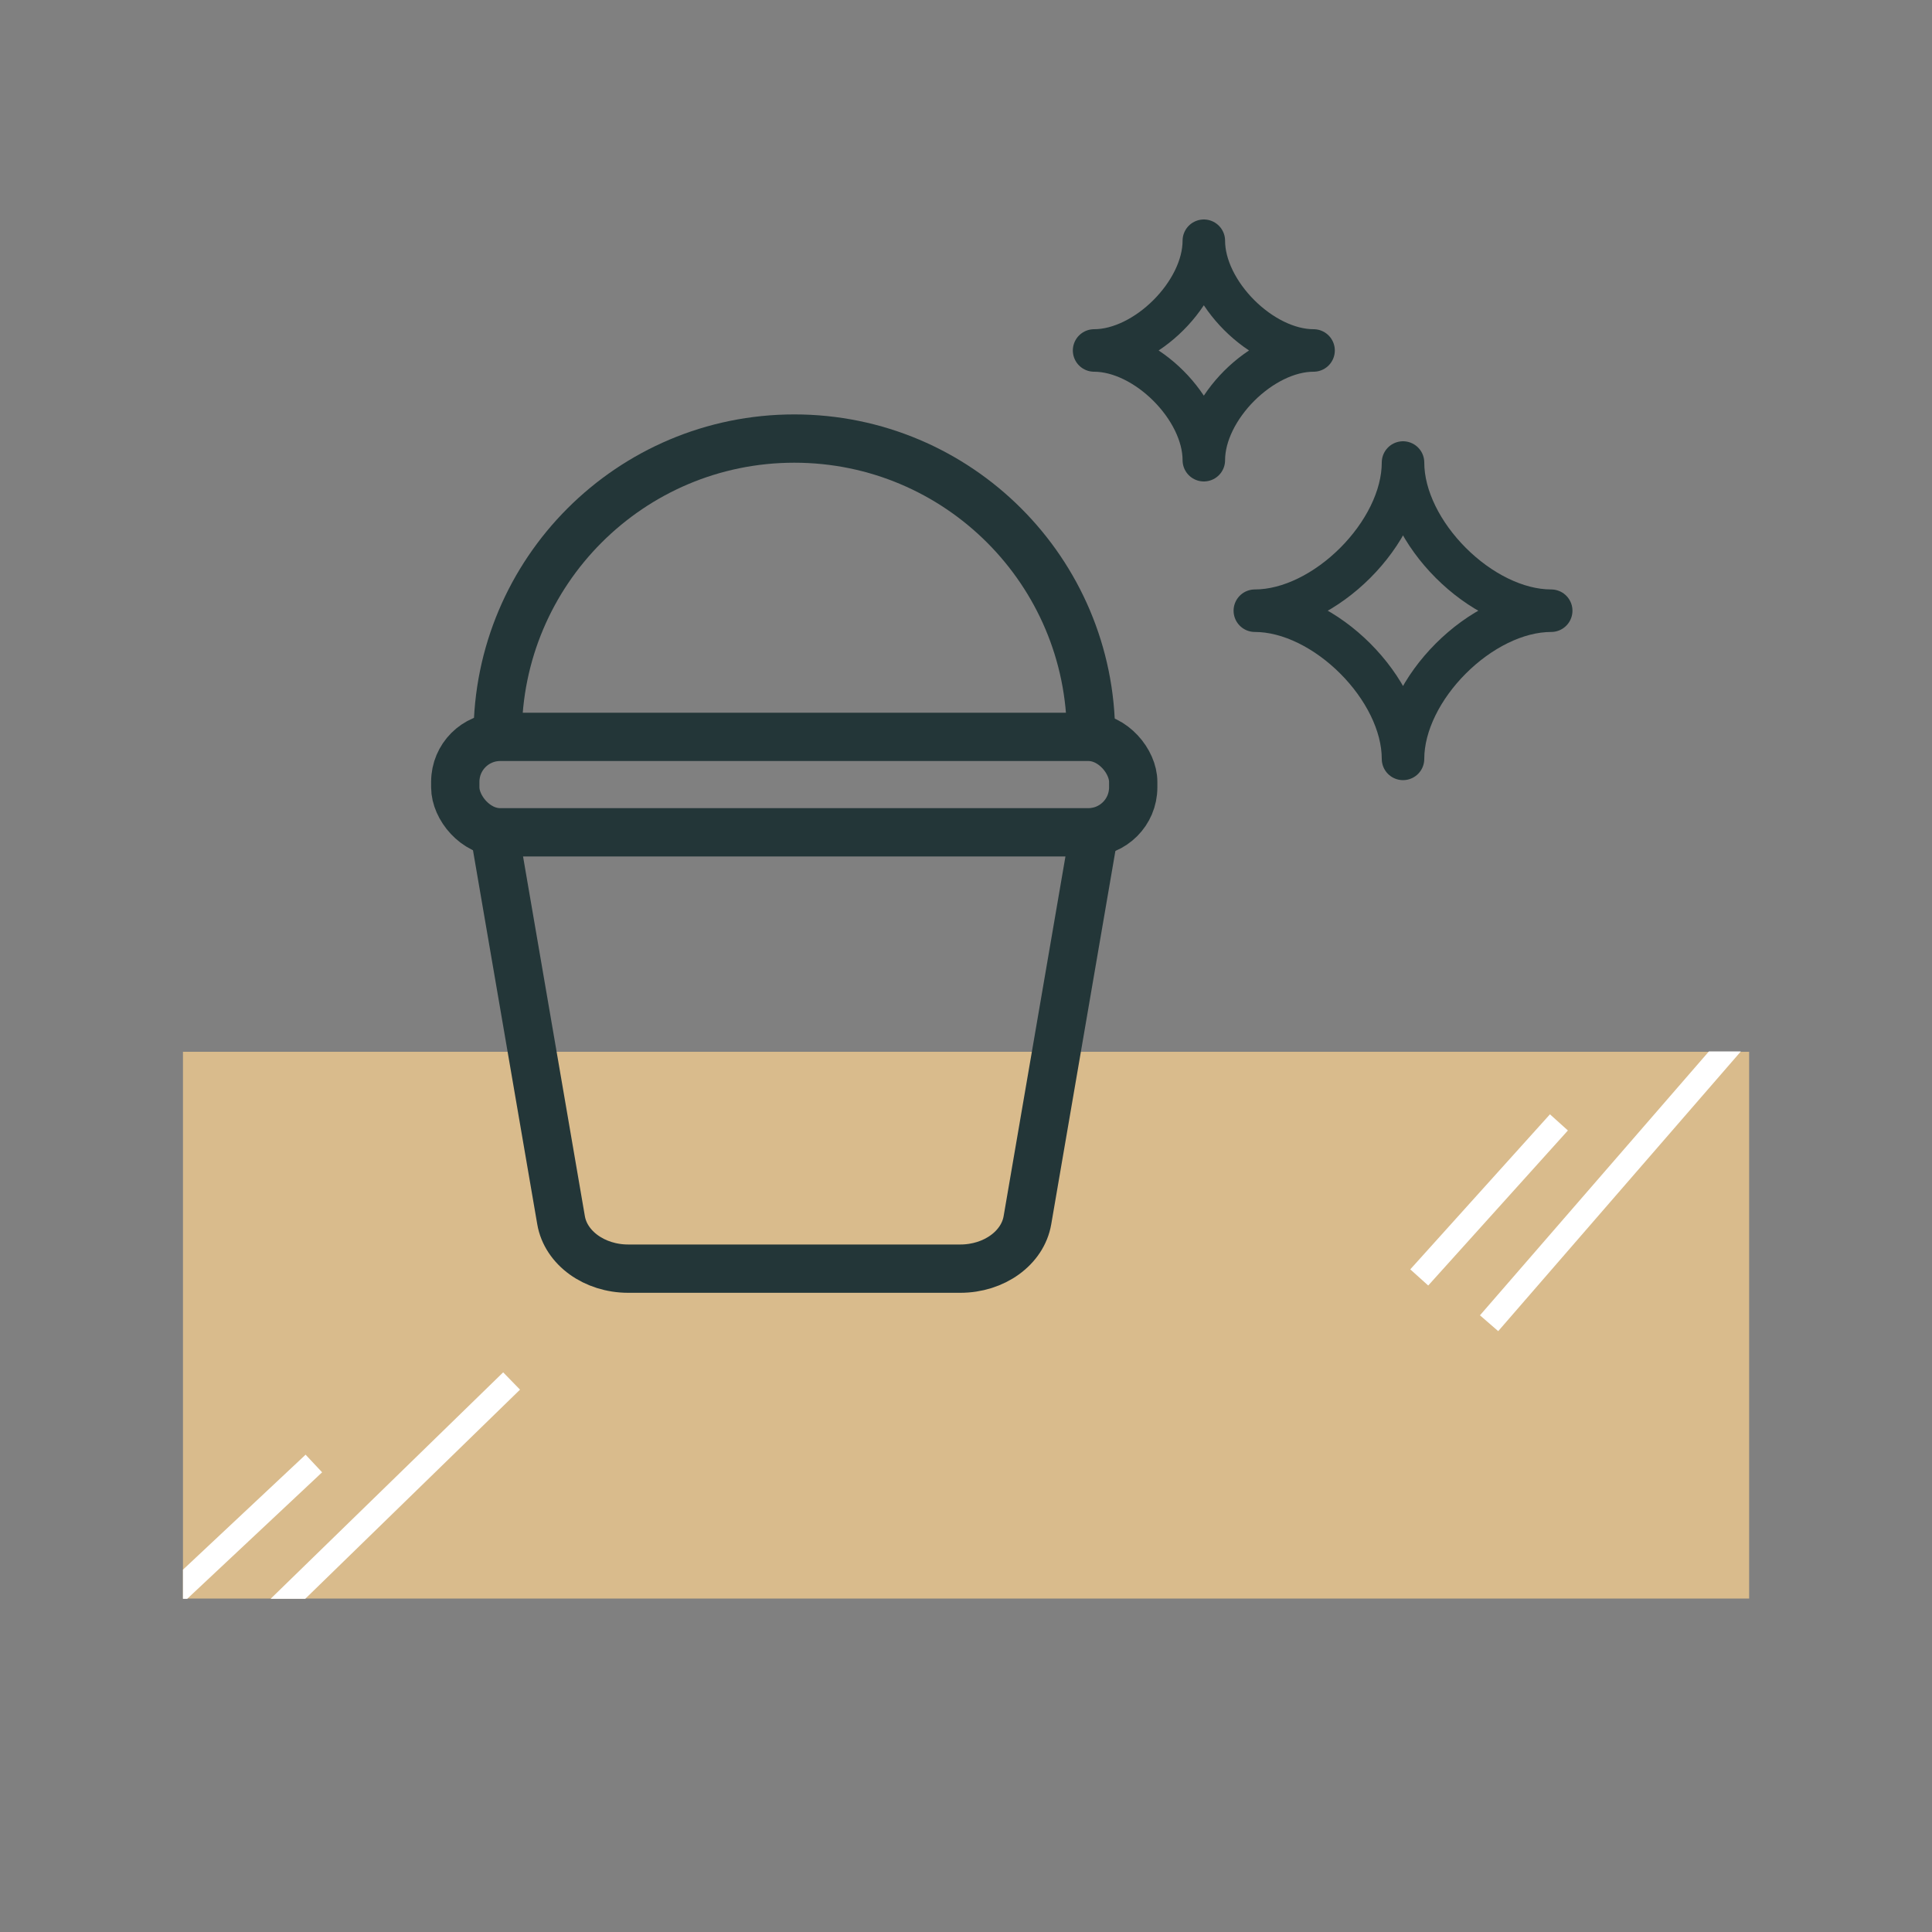 <?xml version="1.0" encoding="UTF-8"?>
<svg xmlns="http://www.w3.org/2000/svg" xmlns:xlink="http://www.w3.org/1999/xlink" id="Ebene_1" viewBox="0 0 200 200">
  <rect x="0" y="0" width="200" height="200" fill="#808080" stroke="none"/>
  <defs>
    <style>.cls-1,.cls-2,.cls-3,.cls-4{fill:none;}.cls-5{clip-path:url(#clippath);}.cls-6{fill:#d9bb8c;}.cls-2{stroke-width:5px;}.cls-2,.cls-4{stroke:#233638;stroke-linecap:round;stroke-linejoin:round;}.cls-3{stroke:#fff;stroke-miterlimit:10;stroke-width:2.5px;}.cls-4{stroke-width:4.4px;}</style>
    <clipPath id="clippath">
      <rect class="cls-1" x="18.94" y="108.84" width="162.13" height="56.67"></rect>
    </clipPath>
  </defs>
  <rect class="cls-6" x="18.94" y="108.88" width="162.13" height="56.6"></rect>
  <g class="cls-5">
    <g>
      <line class="cls-3" x1="161.38" y1="116.19" x2="146.92" y2="132.24"></line>
      <line class="cls-3" x1="181.06" y1="105.96" x2="154.15" y2="136.98"></line>
      <line class="cls-3" x1="32.49" y1="151.5" x2="16.73" y2="166.28"></line>
      <line class="cls-3" x1="52.96" y1="142.96" x2="23.54" y2="171.61"></line>
    </g>
  </g>
  <g>
    <path class="cls-2" d="m51.18,86.16l6.9,40.15c.49,2.88,3.46,5.02,6.95,5.02h34.38c3.5,0,6.46-2.14,6.95-5.02l6.9-40.15"></path>
    <rect class="cls-2" x="47.13" y="76.28" width="70.18" height="9.88" rx="4.65" ry="4.65"></rect>
    <path class="cls-2" d="m51.52,76.11c0-16.96,13.75-30.71,30.71-30.71s30.71,13.75,30.71,30.71"></path>
    <path class="cls-4" d="m135.98,36.28c-5.38,0-11.36,5.98-11.36,11.36,0-5.38-5.98-11.36-11.36-11.36,5.38,0,11.36-5.98,11.36-11.36,0,5.38,5.98,11.36,11.36,11.36Z"></path>
    <path class="cls-4" d="m160.58,63.22c-7.26,0-15.34,8.08-15.34,15.34,0-7.26-8.08-15.34-15.34-15.34,7.26,0,15.34-8.08,15.34-15.34,0,7.26,8.08,15.34,15.34,15.34Z"></path>
  </g>
</svg>
